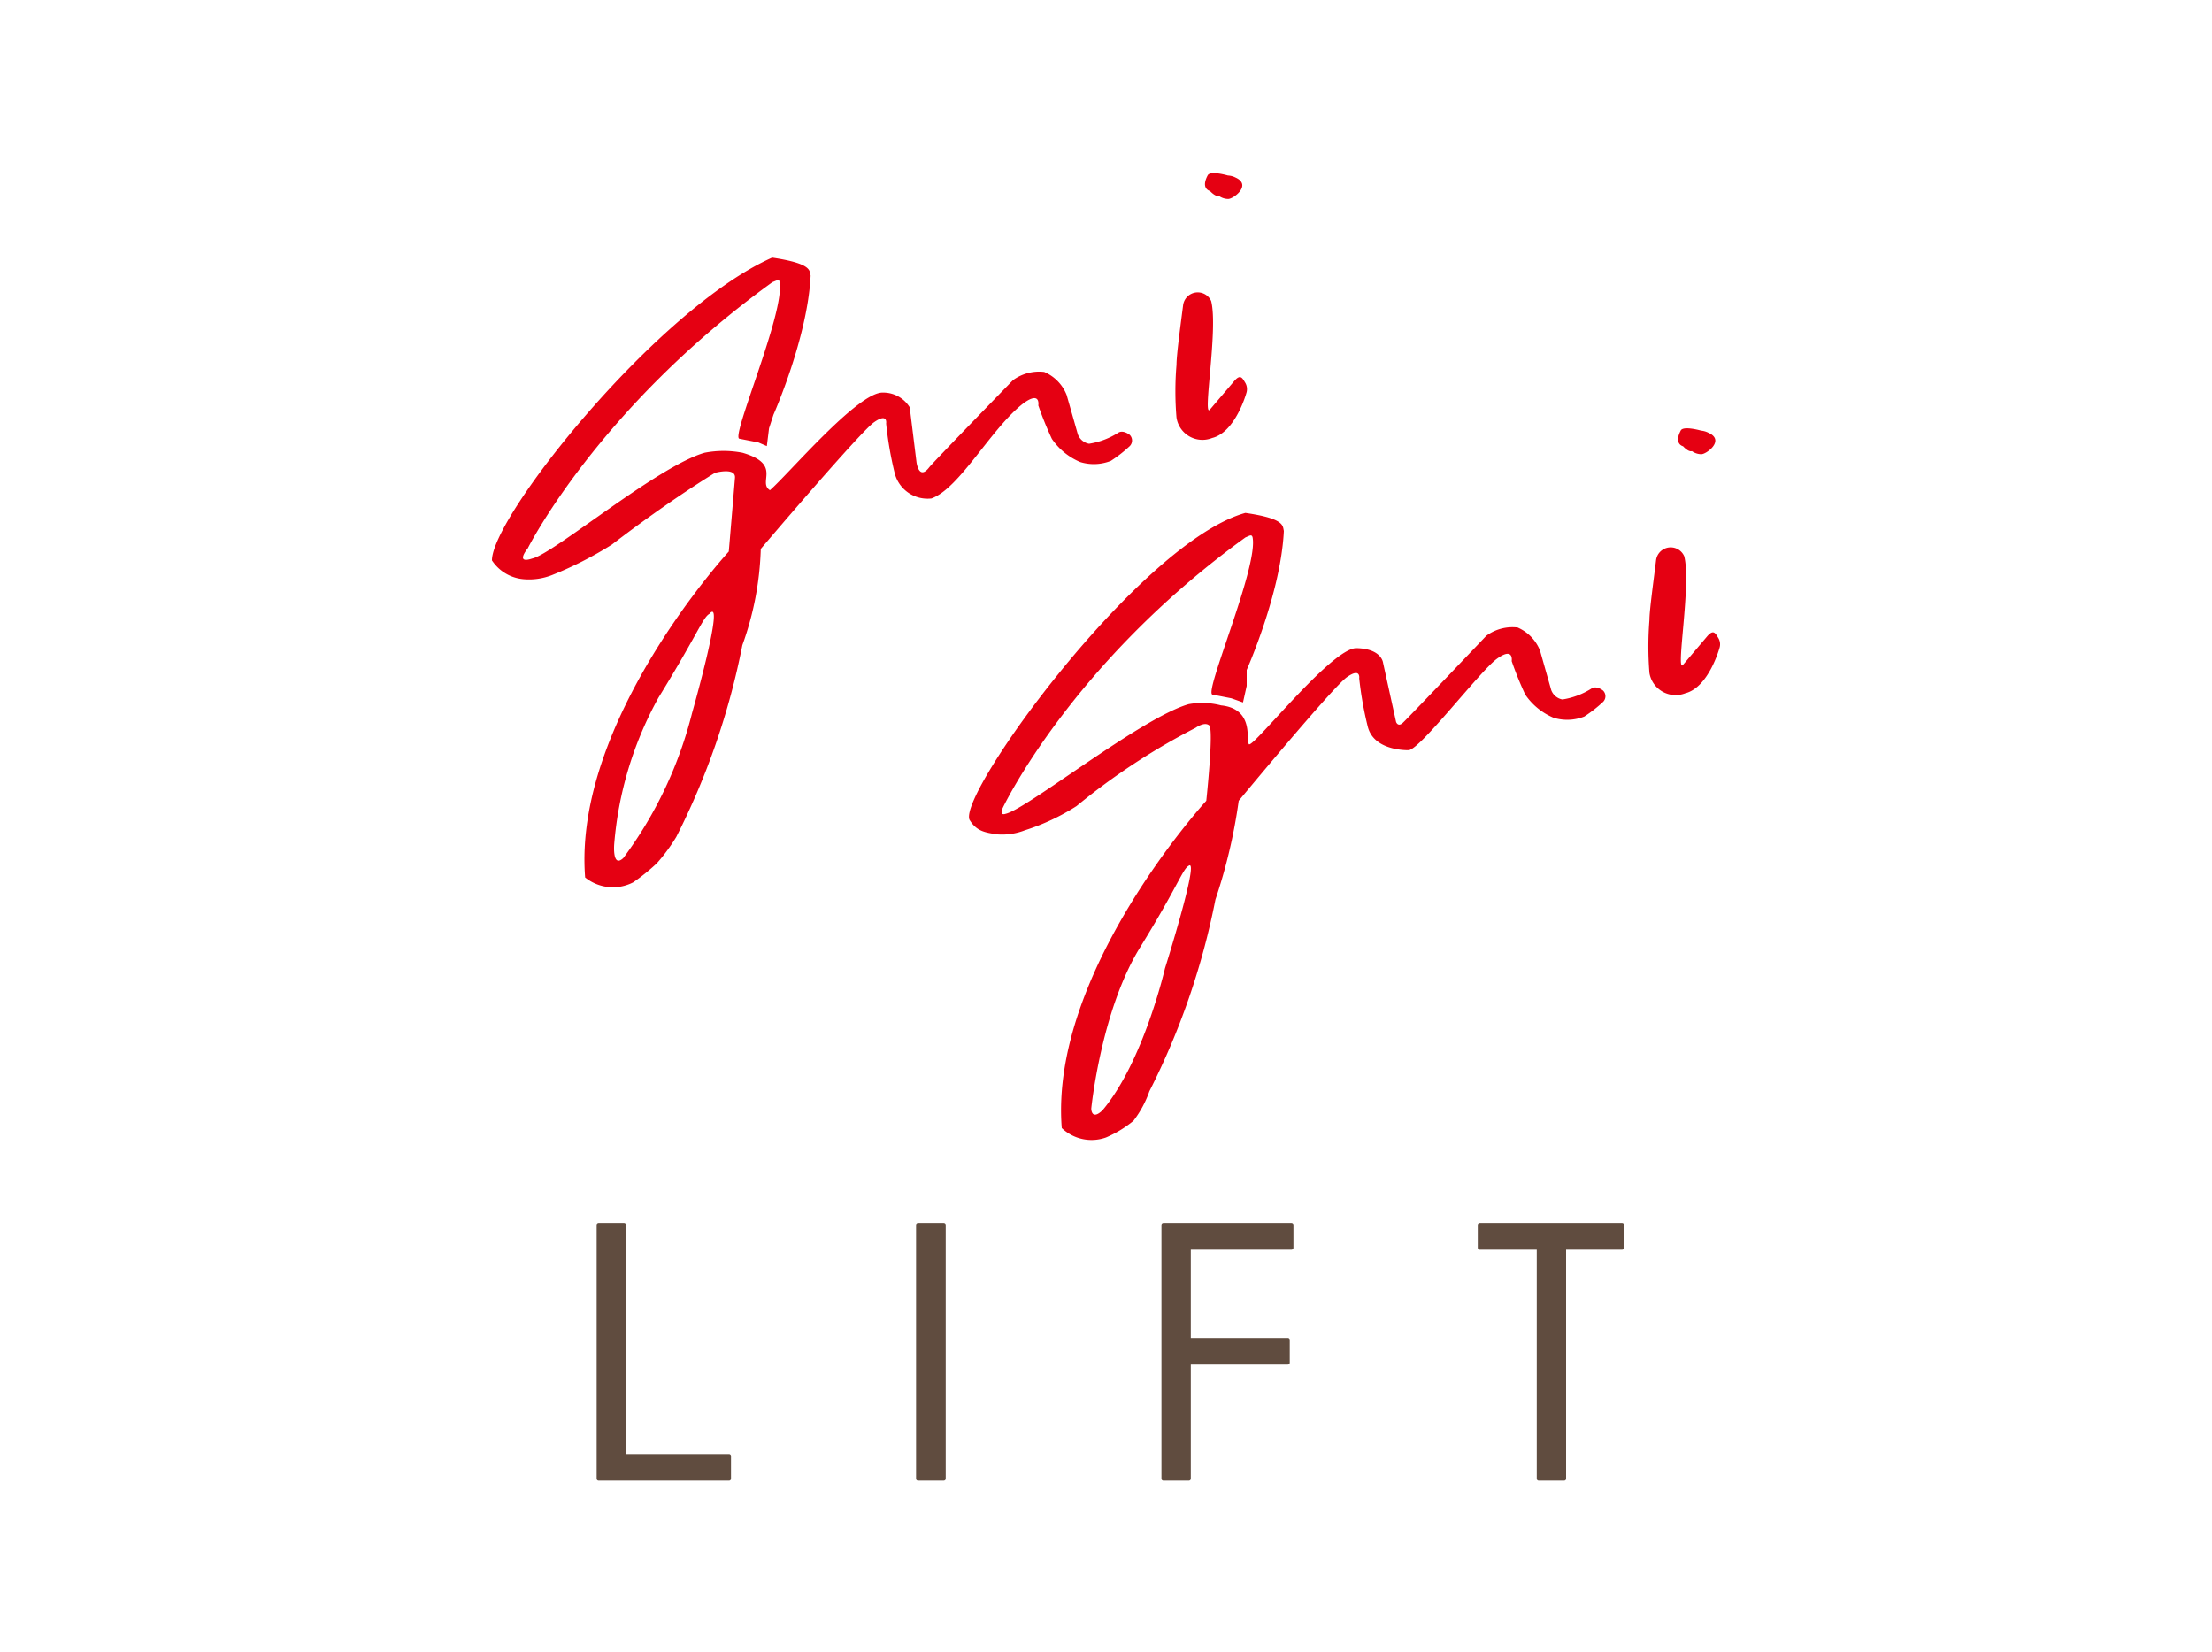 <svg xmlns="http://www.w3.org/2000/svg" viewBox="0 0 150 112"><defs><style>.cls-1{fill:#fff;}.cls-2{fill:#e50012;}.cls-3{fill:#604c3f;stroke:#604c3f;stroke-linejoin:round;stroke-width:0.26px;}</style></defs><g id="レイヤー_2" data-name="レイヤー 2"><g id="menu"><rect class="cls-1" width="150" height="112"/><path class="cls-2" d="M116.61,43.91s-.73,2.7-2.33,3.1a1.8,1.8,0,0,1-2.43-1.38,22.5,22.5,0,0,1,0-3.58c0-.65.26-2.5.45-4.06a1,1,0,0,1,1.91-.27c.49,1.91-.61,8-.08,7.36l1.61-1.9c.45-.54.58-.25.78.08A.82.82,0,0,1,116.61,43.91ZM115.37,30.8c.35,0,1.62-.94.49-1.45a1.4,1.4,0,0,0-.51-.15s-1.22-.35-1.38,0c-.48.92.16,1.06.16,1.06s.36.41.6.33A1.11,1.11,0,0,0,115.37,30.8ZM84.94,36.44c-.06-.24-.22-.1-.48,0C72.62,45,68,54.78,68,54.78s-.28.56.2.4c1.44-.32,9.2-6.51,12.4-7.43a5.05,5.05,0,0,1,2.2.08c2.36.24,1.64,2.56,1.88,2.6,0,.68,5.59-6.52,7.31-6.48s1.8,1,1.8,1l.88,4s.12.36.44.08,5.68-5.92,5.68-5.92a3,3,0,0,1,2.12-.56,2.86,2.86,0,0,1,1.52,1.56l.76,2.68a1,1,0,0,0,.76.64,5.12,5.12,0,0,0,2-.76c.34-.19.76.16.76.16a.54.54,0,0,1,0,.76,9.14,9.14,0,0,1-1.28,1,3.15,3.15,0,0,1-2.08.08,4.38,4.38,0,0,1-1.92-1.57,23.31,23.31,0,0,1-.92-2.27s.16-1-1-.16-5.24,6.2-6,6.2c-.24,0-2.36,0-2.76-1.6A24.38,24.38,0,0,1,92.17,46s.12-.76-.84-.08S84,54.3,84,54.3A36.72,36.72,0,0,1,82.42,61a49.91,49.91,0,0,1-4.48,13,7.13,7.13,0,0,1-1.08,2A7.71,7.71,0,0,1,75,77.13a2.92,2.92,0,0,1-3-.64c-.84-10.59,9.8-22.19,9.8-22.19s.52-4.83.2-5.11-.92.16-.92.16A45.11,45.11,0,0,0,73,54.66,14.81,14.81,0,0,1,69.5,56.3a4.26,4.26,0,0,1-1.84.28c-.84-.12-1.44-.2-1.92-1C65,53.75,77.32,36.77,84.45,34.78c2.7.39,2.52.88,2.61,1.22-.2,4.23-2.52,9.43-2.52,9.43v1.08l-.25,1.12-.79-.28-1.28-.25C81.61,47,85.34,38.44,84.94,36.44ZM80.62,58.7c-.44.24-.68,1.28-3.32,5.56S74,75.17,74,75.17s0,.84.76.12C77.54,72,79,65.66,79,65.66S81.34,58.22,80.62,58.7Zm3.91-32.09S83.8,29.3,82.2,29.7a1.78,1.78,0,0,1-2.42-1.38,21.38,21.38,0,0,1,0-3.58c0-.65.25-2.5.45-4.06a1,1,0,0,1,1.9-.27c.49,1.91-.61,8-.08,7.36l1.61-1.89c.45-.55.58-.26.78.07A.85.85,0,0,1,84.53,26.61ZM83.29,13.49c.35,0,1.62-.94.5-1.45a1.28,1.28,0,0,0-.52-.14s-1.22-.36-1.38,0c-.48.91.16,1.05.16,1.05s.37.41.6.33A1.11,1.11,0,0,0,83.29,13.49ZM52.86,19.13c0-.24-.21-.1-.48,0C40.54,27.68,35.79,37.18,35.79,37.18s-.91,1.1.31.69c1.44-.32,8.48-6.25,11.68-7.17a6.74,6.74,0,0,1,2.57,0c2.71.79,1,2,1.86,2.54,1.27-1.1,6-6.71,7.68-6.62a2.11,2.11,0,0,1,1.8,1l.46,3.73s.16,1.25.86.34c.26-.34,5.68-5.91,5.68-5.91a3,3,0,0,1,2.12-.56,2.83,2.83,0,0,1,1.52,1.56l.76,2.67a1,1,0,0,0,.76.64,5.12,5.12,0,0,0,2-.76c.34-.19.76.16.76.16a.54.54,0,0,1,0,.76,9.14,9.14,0,0,1-1.28,1,3.14,3.14,0,0,1-2.08.08,4.38,4.38,0,0,1-1.92-1.57,23.31,23.31,0,0,1-.92-2.27s.17-1-1-.15c-2.18,1.67-4.33,5.78-6.25,6.46A2.3,2.3,0,0,1,60.65,32a24.38,24.38,0,0,1-.56-3.28s.13-.76-.83-.08-7.67,8.58-7.67,8.58a20.89,20.89,0,0,1-1.25,6.53,49.91,49.91,0,0,1-4.48,13,12.39,12.39,0,0,1-1.32,1.79,14,14,0,0,1-1.6,1.29,3,3,0,0,1-3.26-.33C38.84,48.9,49.42,37.4,49.42,37.4s.39-4.61.42-5c.06-.73-1.35-.34-1.35-.34s-3,1.8-7,4.87A24.82,24.82,0,0,1,37.42,39a4.26,4.26,0,0,1-1.84.28A2.86,2.86,0,0,1,33.36,38c0-3,11.23-17.09,19-20.53,2.7.4,2.53.88,2.61,1.22-.21,4.24-2.52,9.43-2.52,9.43l-.3.92L52,30.25,51.42,30l-1.28-.25C49.53,29.67,53.26,21.13,52.86,19.13ZM48.1,41.63c-.44.24-.81,1.4-3.45,5.68a24.59,24.59,0,0,0-3,9.93s-.14,1.66.62.94a27.81,27.81,0,0,0,4.66-9.83S49.22,40.31,48.1,41.63Z"/><path class="cls-3" d="M40.59,100.27V83.06h1.73V98.73h7.12v1.54Z"/><path class="cls-3" d="M62.25,100.27V83.06H64v17.21Z"/><path class="cls-3" d="M80.62,84.61v6.25h6.71V92.4H80.62v7.87H78.89V83.06h8.69v1.55Z"/><path class="cls-3" d="M106.07,84.61v15.66h-1.73V84.61h-4V83.06H110v1.55Z"/></g></g></svg>